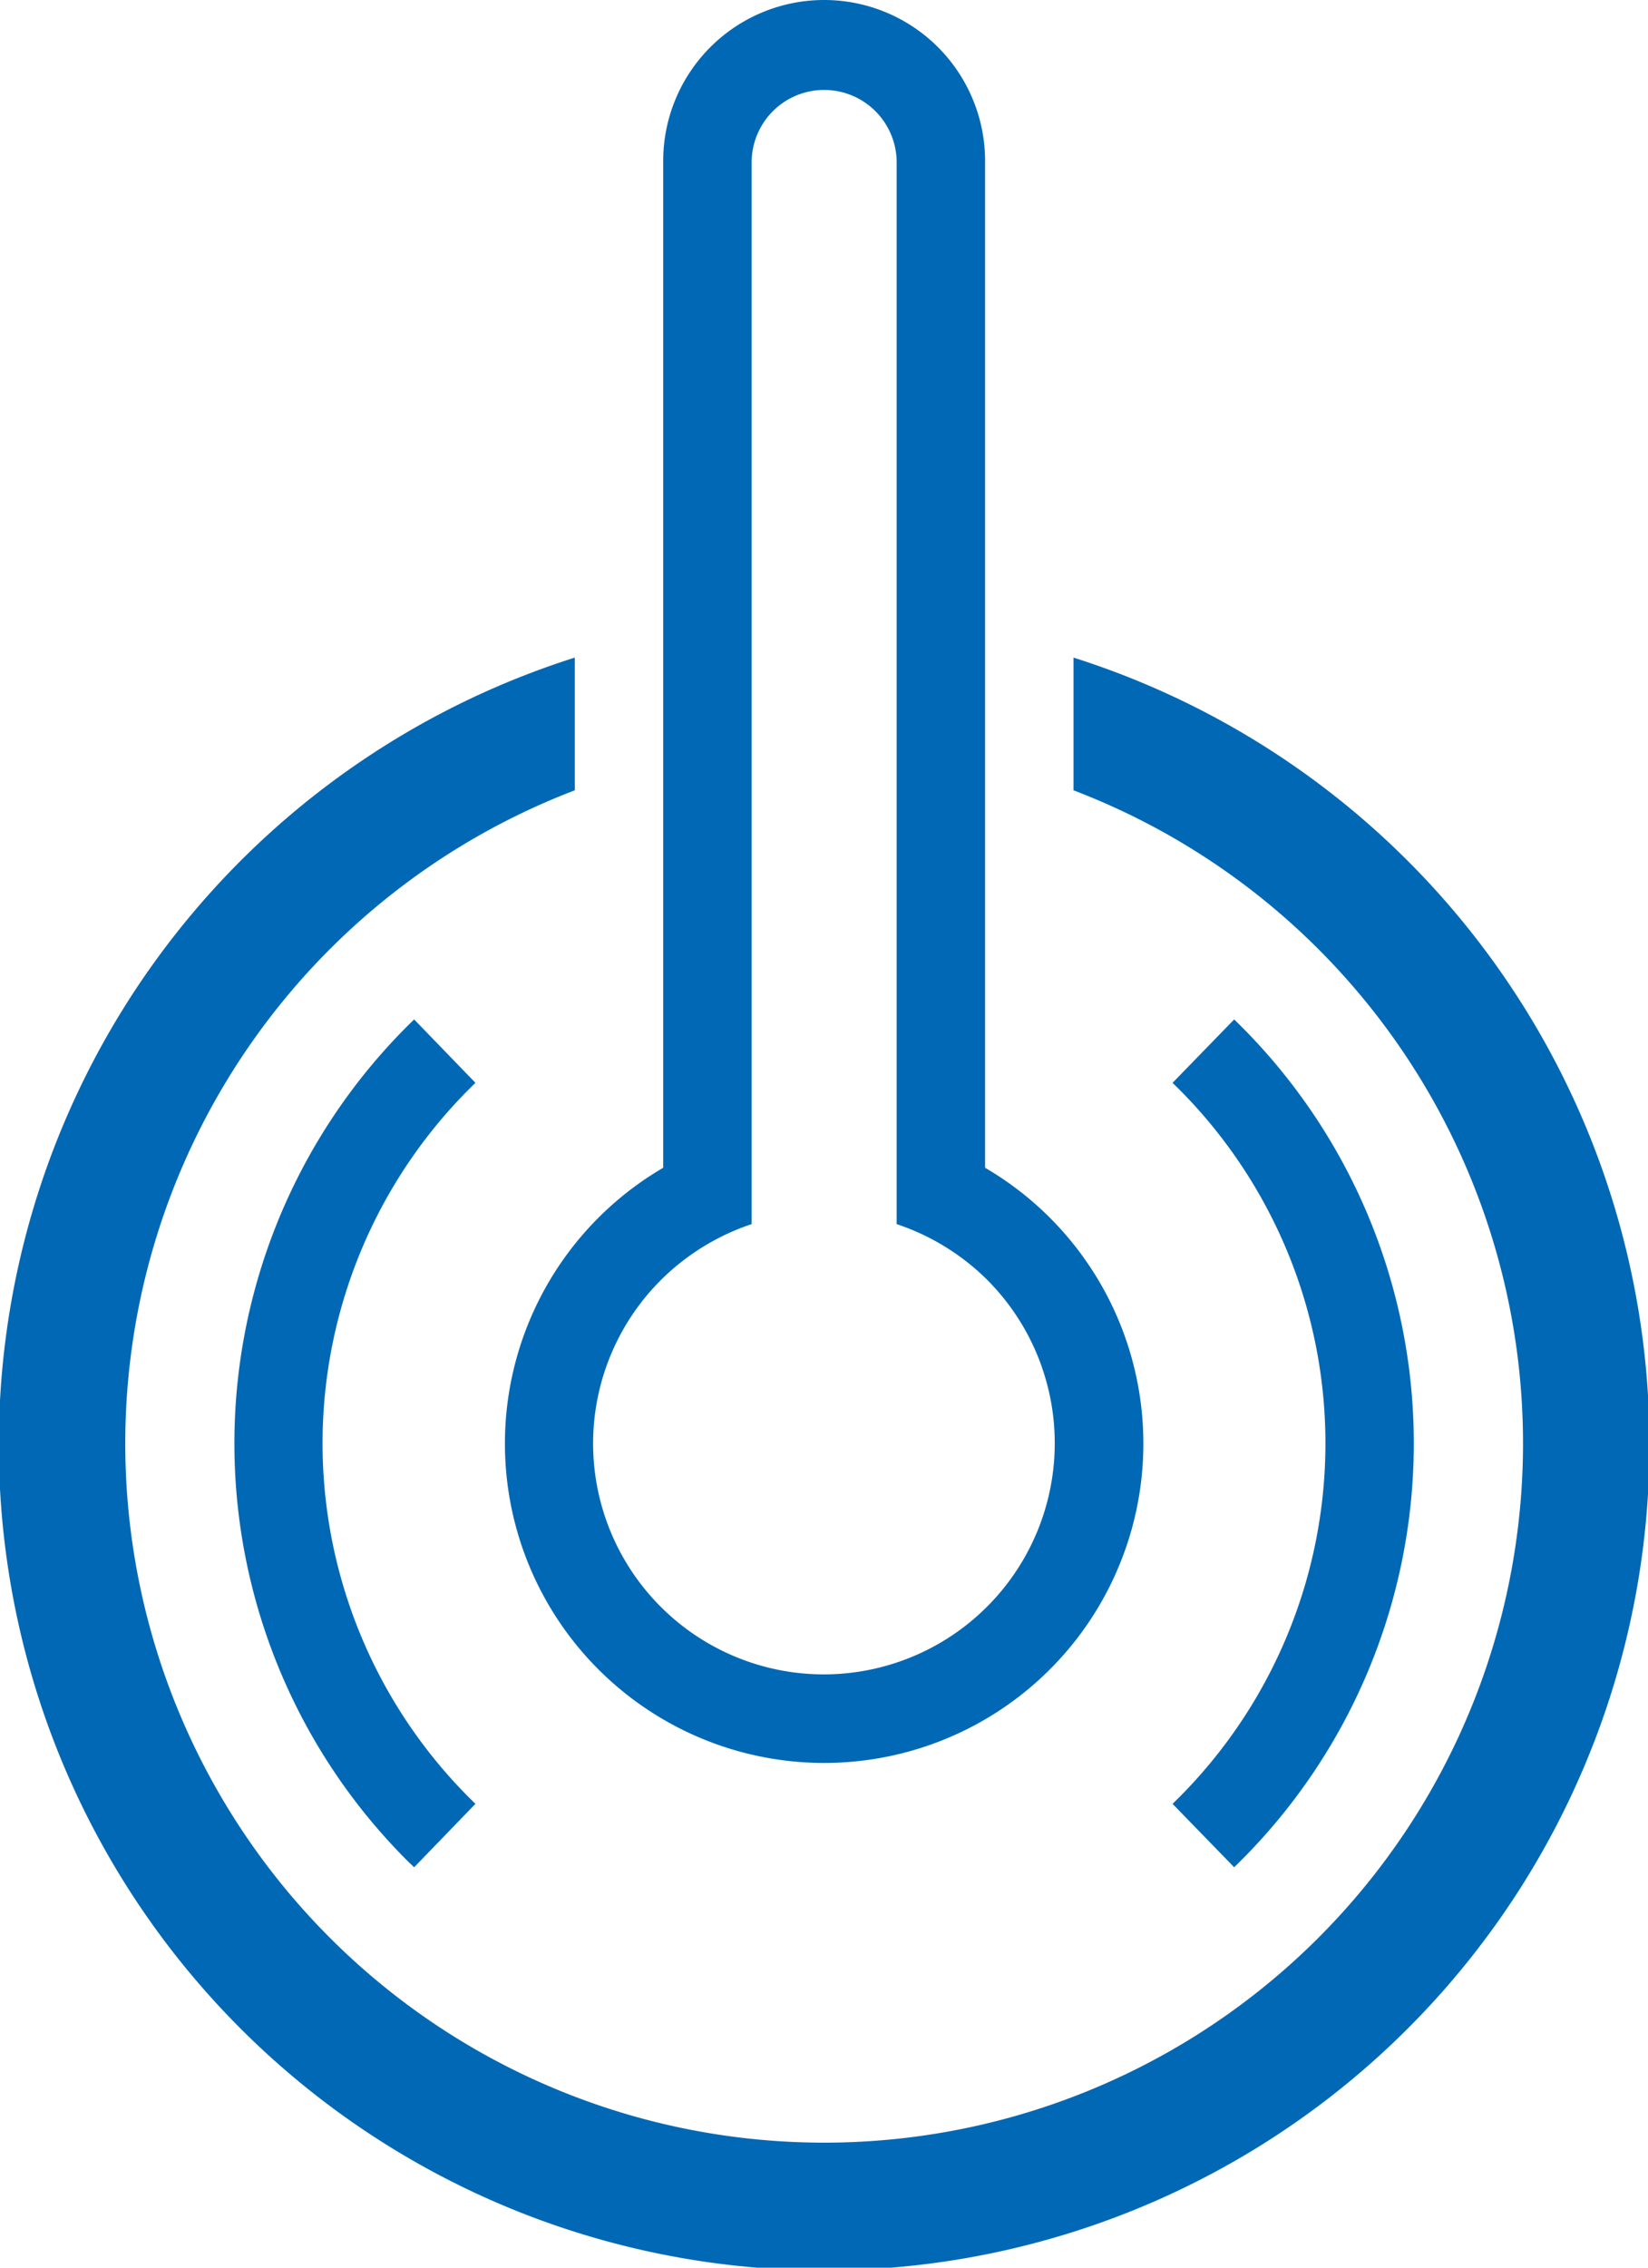 <svg xmlns="http://www.w3.org/2000/svg" viewBox="0 0 55.91 76.9"><defs><style>.cls-1{fill:none;}.cls-2{fill:#0068b4;}</style></defs><title>Element 5plato_svg</title><g id="Ebene_2" data-name="Ebene 2"><g id="Ebene_1-2" data-name="Ebene 1"><path class="cls-1" d="M14.05,63.32l-.25-.24a20,20,0,0,1,.25-28.51l2.08,2.15a17,17,0,0,0,0,24.45ZM41.87,34.57a20,20,0,0,1,0,28.75l-2.09-2.15a17,17,0,0,0,0-24.45Z"/><path class="cls-2" d="M36.42,22.3v4.5a23.71,23.71,0,1,1-16.92,0V22.3a28,28,0,1,0,16.92,0Z"/><path class="cls-2" d="M16.13,36.72l-2.08-2.15a20,20,0,0,0-.25,28.51l.25.24,2.08-2.15a17,17,0,0,1,0-24.45Z"/><path class="cls-2" d="M39.78,61.17l2.09,2.15a20,20,0,0,0,0-28.75l-2.09,2.15a17,17,0,0,1,0,24.45Z"/><path class="cls-2" d="M33.42,39.6V5.46a5.46,5.46,0,0,0-10.92,0V39.6a10.83,10.83,0,1,0,10.92,0ZM28,56.78A7.83,7.83,0,0,1,22.5,43.33a7.94,7.94,0,0,1,3-1.82v-36a2.46,2.46,0,0,1,4.92,0V41.51a7.94,7.94,0,0,1,3,1.82A7.84,7.84,0,0,1,28,56.78Z"/></g></g></svg>